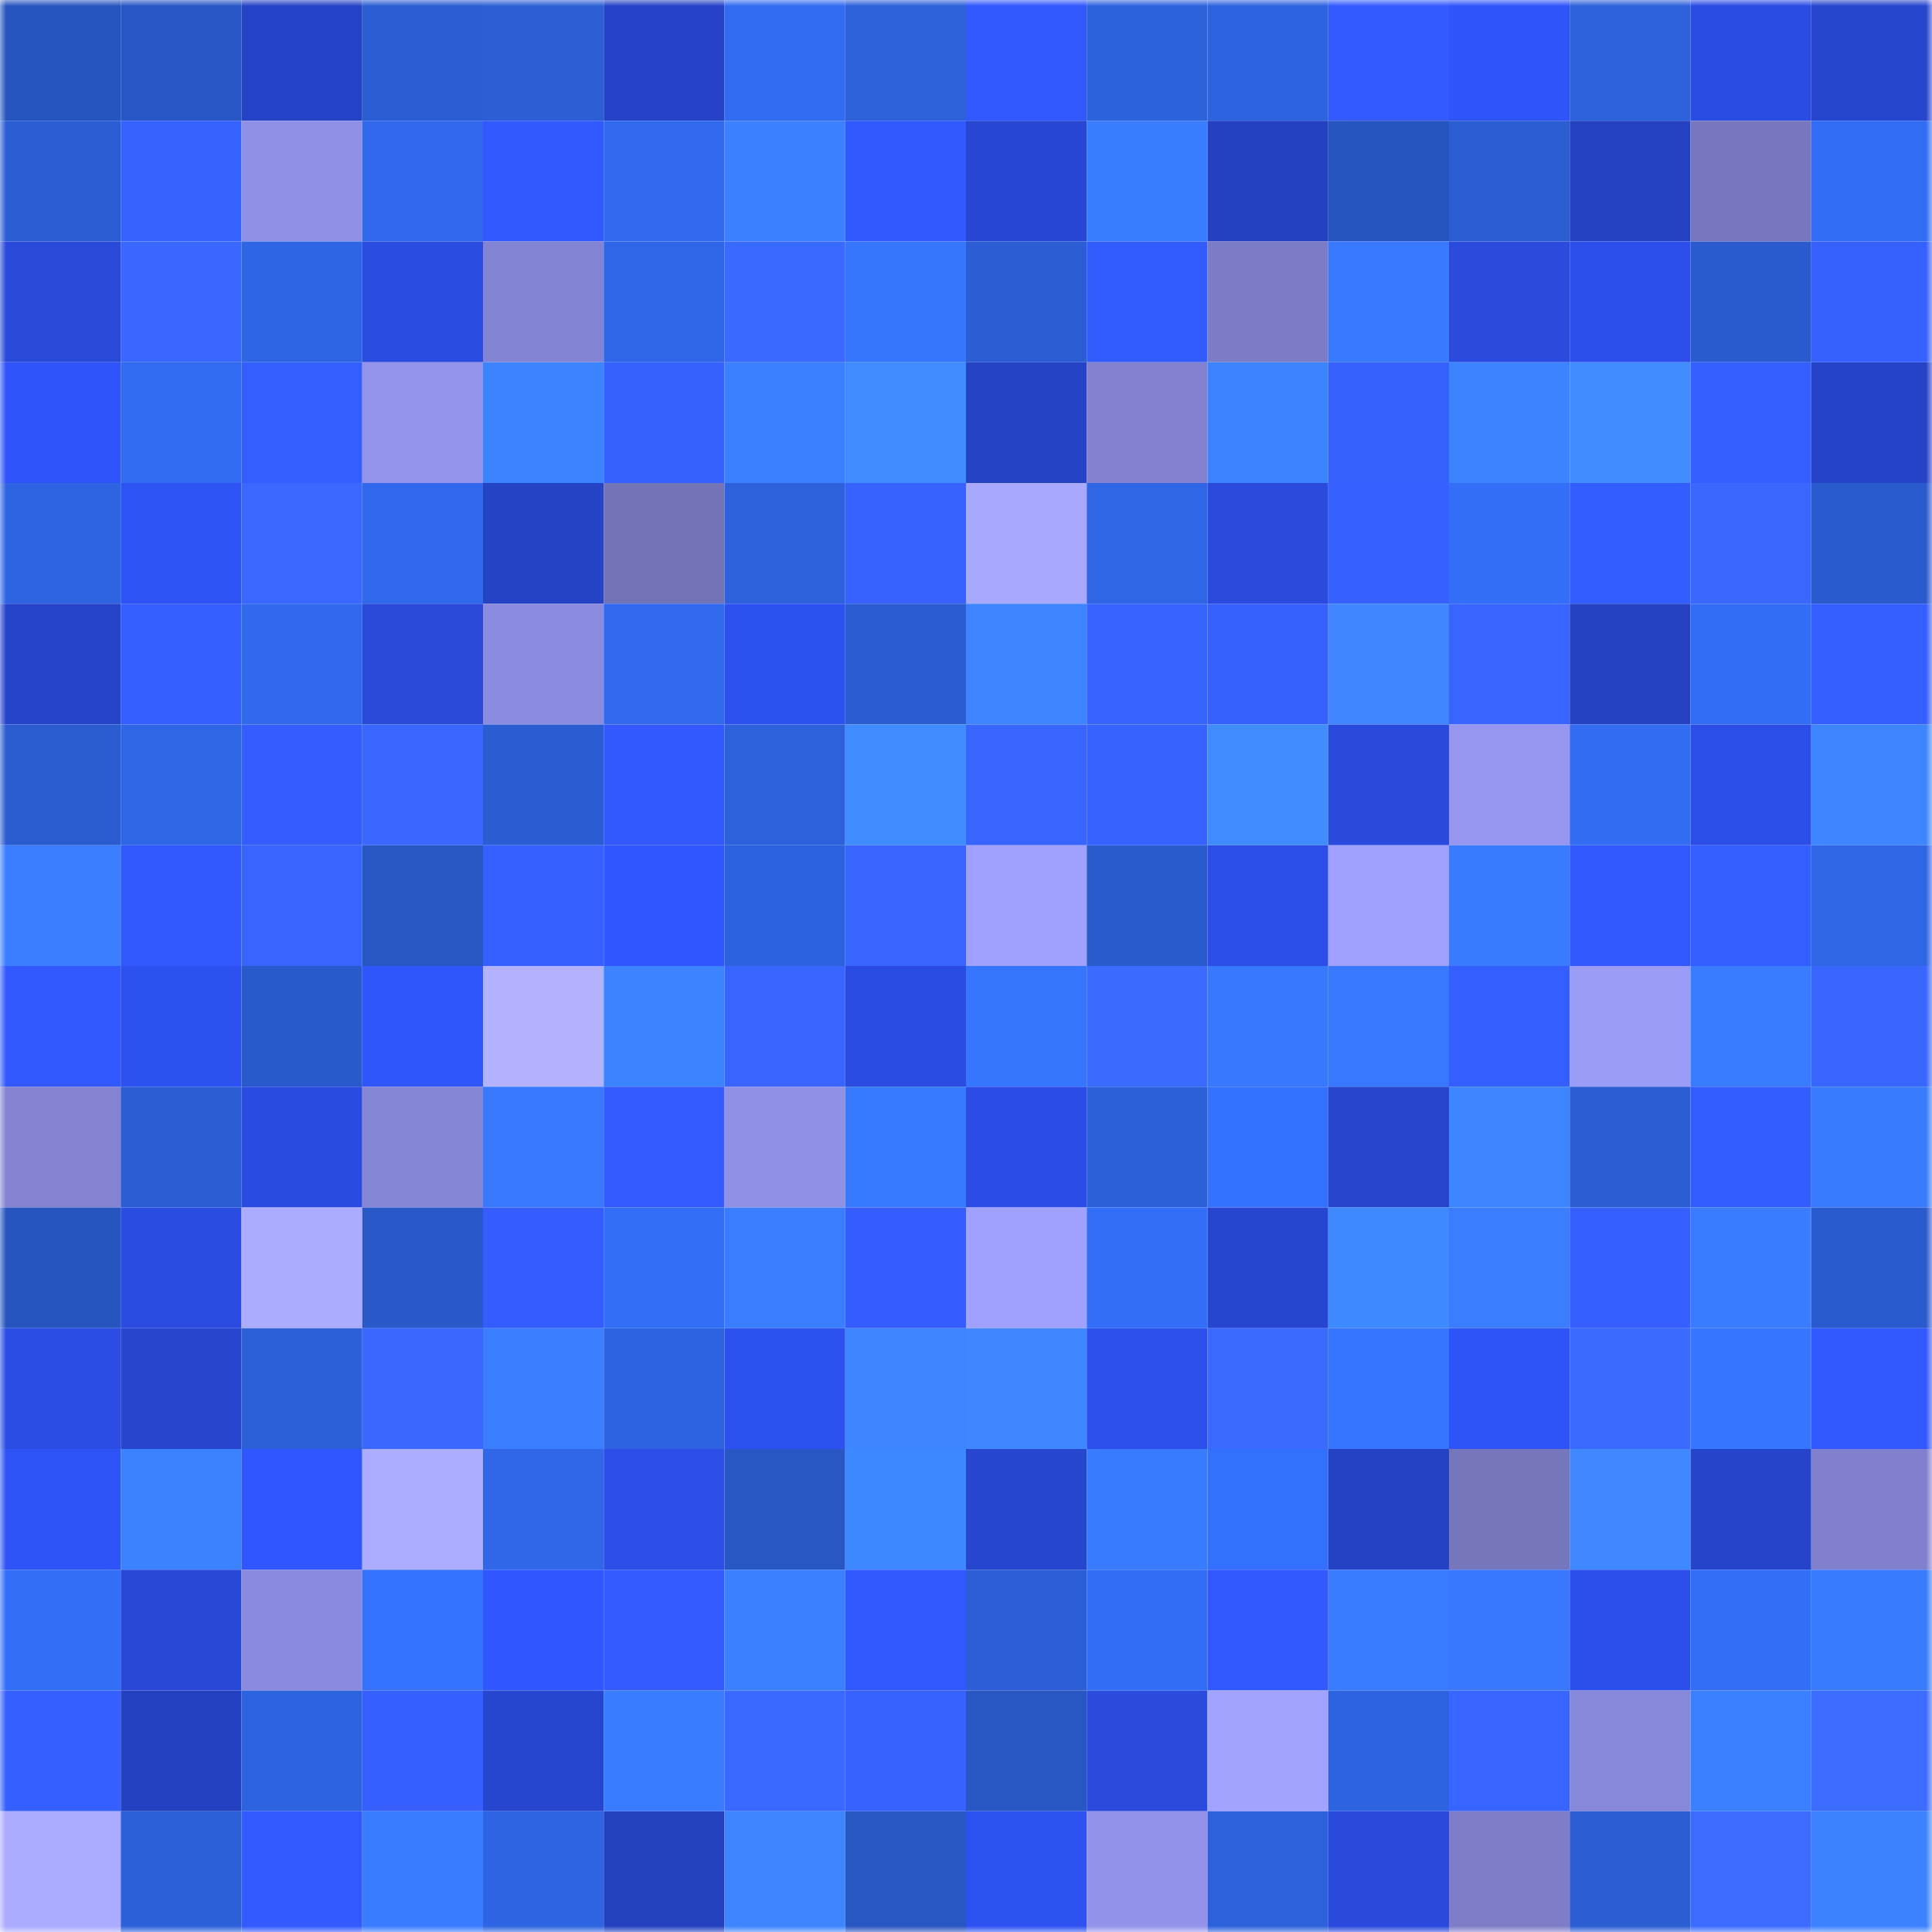 <svg viewBox="0 0 160 160" fill="none" role="img" xmlns="http://www.w3.org/2000/svg" width="240" height="240" name="basenames%2Chella.base.eth"><mask id="1776505723" mask-type="alpha" maskUnits="userSpaceOnUse" x="0" y="0" width="160" height="160"><rect width="160" height="160" fill="#FFFFFF"></rect></mask><g mask="url(#1776505723)"><rect x="0" y="0" width="10" height="10" fill="#2755bf"></rect><rect x="10" y="0" width="10" height="10" fill="#2857c5"></rect><rect x="20" y="0" width="10" height="10" fill="#2543c6"></rect><rect x="30" y="0" width="10" height="10" fill="#2b5ed4"></rect><rect x="40" y="0" width="10" height="10" fill="#2c5fd6"></rect><rect x="50" y="0" width="10" height="10" fill="#2643c7"></rect><rect x="60" y="0" width="10" height="10" fill="#316bf2"></rect><rect x="70" y="0" width="10" height="10" fill="#2d61da"></rect><rect x="80" y="0" width="10" height="10" fill="#3157ff"></rect><rect x="90" y="0" width="10" height="10" fill="#2d62dd"></rect><rect x="100" y="0" width="10" height="10" fill="#2d63df"></rect><rect x="110" y="0" width="10" height="10" fill="#325aff"></rect><rect x="120" y="0" width="10" height="10" fill="#2f54f9"></rect><rect x="130" y="0" width="10" height="10" fill="#2d61db"></rect><rect x="140" y="0" width="10" height="10" fill="#2a4ce2"></rect><rect x="150" y="0" width="10" height="10" fill="#2746ce"></rect><rect x="0" y="10" width="10" height="10" fill="#2b5ed4"></rect><rect x="10" y="10" width="10" height="10" fill="#3662ff"></rect><rect x="20" y="10" width="10" height="10" fill="#9090e7"></rect><rect x="30" y="10" width="10" height="10" fill="#3069ec"></rect><rect x="40" y="10" width="10" height="10" fill="#3259ff"></rect><rect x="50" y="10" width="10" height="10" fill="#316aef"></rect><rect x="60" y="10" width="10" height="10" fill="#3b81ff"></rect><rect x="70" y="10" width="10" height="10" fill="#3157ff"></rect><rect x="80" y="10" width="10" height="10" fill="#2747d2"></rect><rect x="90" y="10" width="10" height="10" fill="#397dff"></rect><rect x="100" y="10" width="10" height="10" fill="#2441c1"></rect><rect x="110" y="10" width="10" height="10" fill="#2755c0"></rect><rect x="120" y="10" width="10" height="10" fill="#2b5dd3"></rect><rect x="130" y="10" width="10" height="10" fill="#2542c3"></rect><rect x="140" y="10" width="10" height="10" fill="#7777bf"></rect><rect x="150" y="10" width="10" height="10" fill="#326df6"></rect><rect x="0" y="20" width="10" height="10" fill="#2949d9"></rect><rect x="10" y="20" width="10" height="10" fill="#3967ff"></rect><rect x="20" y="20" width="10" height="10" fill="#2e65e4"></rect><rect x="30" y="20" width="10" height="10" fill="#2a4ce0"></rect><rect x="40" y="20" width="10" height="10" fill="#8383d3"></rect><rect x="50" y="20" width="10" height="10" fill="#2f66e7"></rect><rect x="60" y="20" width="10" height="10" fill="#3a69ff"></rect><rect x="70" y="20" width="10" height="10" fill="#3676ff"></rect><rect x="80" y="20" width="10" height="10" fill="#2b5ed5"></rect><rect x="90" y="20" width="10" height="10" fill="#335cff"></rect><rect x="100" y="20" width="10" height="10" fill="#7b7bc6"></rect><rect x="110" y="20" width="10" height="10" fill="#3879ff"></rect><rect x="120" y="20" width="10" height="10" fill="#2a4bde"></rect><rect x="130" y="20" width="10" height="10" fill="#2c4feb"></rect><rect x="140" y="20" width="10" height="10" fill="#2a5bce"></rect><rect x="150" y="20" width="10" height="10" fill="#3661ff"></rect><rect x="0" y="30" width="10" height="10" fill="#2f54f9"></rect><rect x="10" y="30" width="10" height="10" fill="#316bf1"></rect><rect x="20" y="30" width="10" height="10" fill="#345eff"></rect><rect x="30" y="30" width="10" height="10" fill="#9494ed"></rect><rect x="40" y="30" width="10" height="10" fill="#3c83ff"></rect><rect x="50" y="30" width="10" height="10" fill="#3661ff"></rect><rect x="60" y="30" width="10" height="10" fill="#3b80ff"></rect><rect x="70" y="30" width="10" height="10" fill="#408bff"></rect><rect x="80" y="30" width="10" height="10" fill="#2543c5"></rect><rect x="90" y="30" width="10" height="10" fill="#8282d0"></rect><rect x="100" y="30" width="10" height="10" fill="#3c83ff"></rect><rect x="110" y="30" width="10" height="10" fill="#3661ff"></rect><rect x="120" y="30" width="10" height="10" fill="#3c83ff"></rect><rect x="130" y="30" width="10" height="10" fill="#408cff"></rect><rect x="140" y="30" width="10" height="10" fill="#355fff"></rect><rect x="150" y="30" width="10" height="10" fill="#2543c6"></rect><rect x="0" y="40" width="10" height="10" fill="#2e64e2"></rect><rect x="10" y="40" width="10" height="10" fill="#2e53f5"></rect><rect x="20" y="40" width="10" height="10" fill="#3b69ff"></rect><rect x="30" y="40" width="10" height="10" fill="#3069ec"></rect><rect x="40" y="40" width="10" height="10" fill="#2543c5"></rect><rect x="50" y="40" width="10" height="10" fill="#7373b8"></rect><rect x="60" y="40" width="10" height="10" fill="#2d62dc"></rect><rect x="70" y="40" width="10" height="10" fill="#3762ff"></rect><rect x="80" y="40" width="10" height="10" fill="#a8a8ff"></rect><rect x="90" y="40" width="10" height="10" fill="#2f66e5"></rect><rect x="100" y="40" width="10" height="10" fill="#2a4bde"></rect><rect x="110" y="40" width="10" height="10" fill="#3660ff"></rect><rect x="120" y="40" width="10" height="10" fill="#336ef9"></rect><rect x="130" y="40" width="10" height="10" fill="#345dff"></rect><rect x="140" y="40" width="10" height="10" fill="#3a68ff"></rect><rect x="150" y="40" width="10" height="10" fill="#2a5bce"></rect><rect x="0" y="50" width="10" height="10" fill="#2644ca"></rect><rect x="10" y="50" width="10" height="10" fill="#345eff"></rect><rect x="20" y="50" width="10" height="10" fill="#3069ec"></rect><rect x="30" y="50" width="10" height="10" fill="#2949d8"></rect><rect x="40" y="50" width="10" height="10" fill="#8b8bdf"></rect><rect x="50" y="50" width="10" height="10" fill="#316aef"></rect><rect x="60" y="50" width="10" height="10" fill="#2d51f0"></rect><rect x="70" y="50" width="10" height="10" fill="#2b5dd2"></rect><rect x="80" y="50" width="10" height="10" fill="#3d85ff"></rect><rect x="90" y="50" width="10" height="10" fill="#3763ff"></rect><rect x="100" y="50" width="10" height="10" fill="#3661ff"></rect><rect x="110" y="50" width="10" height="10" fill="#3e87ff"></rect><rect x="120" y="50" width="10" height="10" fill="#3864ff"></rect><rect x="130" y="50" width="10" height="10" fill="#2542c3"></rect><rect x="140" y="50" width="10" height="10" fill="#326df7"></rect><rect x="150" y="50" width="10" height="10" fill="#345eff"></rect><rect x="0" y="60" width="10" height="10" fill="#2a5ccf"></rect><rect x="10" y="60" width="10" height="10" fill="#2f66e5"></rect><rect x="20" y="60" width="10" height="10" fill="#345cff"></rect><rect x="30" y="60" width="10" height="10" fill="#3967ff"></rect><rect x="40" y="60" width="10" height="10" fill="#2b5dd2"></rect><rect x="50" y="60" width="10" height="10" fill="#3259ff"></rect><rect x="60" y="60" width="10" height="10" fill="#2d61db"></rect><rect x="70" y="60" width="10" height="10" fill="#408bff"></rect><rect x="80" y="60" width="10" height="10" fill="#3865ff"></rect><rect x="90" y="60" width="10" height="10" fill="#3662ff"></rect><rect x="100" y="60" width="10" height="10" fill="#408cff"></rect><rect x="110" y="60" width="10" height="10" fill="#294adc"></rect><rect x="120" y="60" width="10" height="10" fill="#9696f1"></rect><rect x="130" y="60" width="10" height="10" fill="#326cf3"></rect><rect x="140" y="60" width="10" height="10" fill="#2b4ee7"></rect><rect x="150" y="60" width="10" height="10" fill="#3e86ff"></rect><rect x="0" y="70" width="10" height="10" fill="#3a7dff"></rect><rect x="10" y="70" width="10" height="10" fill="#3158ff"></rect><rect x="20" y="70" width="10" height="10" fill="#3965ff"></rect><rect x="30" y="70" width="10" height="10" fill="#2857c4"></rect><rect x="40" y="70" width="10" height="10" fill="#3660ff"></rect><rect x="50" y="70" width="10" height="10" fill="#3056ff"></rect><rect x="60" y="70" width="10" height="10" fill="#2d62de"></rect><rect x="70" y="70" width="10" height="10" fill="#3865ff"></rect><rect x="80" y="70" width="10" height="10" fill="#a0a0ff"></rect><rect x="90" y="70" width="10" height="10" fill="#2a5bcd"></rect><rect x="100" y="70" width="10" height="10" fill="#2b4ee6"></rect><rect x="110" y="70" width="10" height="10" fill="#9f9fff"></rect><rect x="120" y="70" width="10" height="10" fill="#397bff"></rect><rect x="130" y="70" width="10" height="10" fill="#3157ff"></rect><rect x="140" y="70" width="10" height="10" fill="#345eff"></rect><rect x="150" y="70" width="10" height="10" fill="#2f66e6"></rect><rect x="0" y="80" width="10" height="10" fill="#3259ff"></rect><rect x="10" y="80" width="10" height="10" fill="#2d51f1"></rect><rect x="20" y="80" width="10" height="10" fill="#295acb"></rect><rect x="30" y="80" width="10" height="10" fill="#2f55fc"></rect><rect x="40" y="80" width="10" height="10" fill="#b2b2ff"></rect><rect x="50" y="80" width="10" height="10" fill="#3c83ff"></rect><rect x="60" y="80" width="10" height="10" fill="#3865ff"></rect><rect x="70" y="80" width="10" height="10" fill="#2b4ce2"></rect><rect x="80" y="80" width="10" height="10" fill="#3676ff"></rect><rect x="90" y="80" width="10" height="10" fill="#3b6aff"></rect><rect x="100" y="80" width="10" height="10" fill="#3778ff"></rect><rect x="110" y="80" width="10" height="10" fill="#3879ff"></rect><rect x="120" y="80" width="10" height="10" fill="#345eff"></rect><rect x="130" y="80" width="10" height="10" fill="#9a9af7"></rect><rect x="140" y="80" width="10" height="10" fill="#397cff"></rect><rect x="150" y="80" width="10" height="10" fill="#3966ff"></rect><rect x="0" y="90" width="10" height="10" fill="#8383d2"></rect><rect x="10" y="90" width="10" height="10" fill="#2b5ed5"></rect><rect x="20" y="90" width="10" height="10" fill="#2a4bdf"></rect><rect x="30" y="90" width="10" height="10" fill="#8686d7"></rect><rect x="40" y="90" width="10" height="10" fill="#3879ff"></rect><rect x="50" y="90" width="10" height="10" fill="#335bff"></rect><rect x="60" y="90" width="10" height="10" fill="#9090e7"></rect><rect x="70" y="90" width="10" height="10" fill="#387aff"></rect><rect x="80" y="90" width="10" height="10" fill="#2b4de6"></rect><rect x="90" y="90" width="10" height="10" fill="#2c60d9"></rect><rect x="100" y="90" width="10" height="10" fill="#3471fe"></rect><rect x="110" y="90" width="10" height="10" fill="#2645cc"></rect><rect x="120" y="90" width="10" height="10" fill="#3d84ff"></rect><rect x="130" y="90" width="10" height="10" fill="#2b5ed3"></rect><rect x="140" y="90" width="10" height="10" fill="#345dff"></rect><rect x="150" y="90" width="10" height="10" fill="#397bff"></rect><rect x="0" y="100" width="10" height="10" fill="#2755c0"></rect><rect x="10" y="100" width="10" height="10" fill="#2a4ce1"></rect><rect x="20" y="100" width="10" height="10" fill="#acacff"></rect><rect x="30" y="100" width="10" height="10" fill="#2959c8"></rect><rect x="40" y="100" width="10" height="10" fill="#345cff"></rect><rect x="50" y="100" width="10" height="10" fill="#326ef7"></rect><rect x="60" y="100" width="10" height="10" fill="#3a7eff"></rect><rect x="70" y="100" width="10" height="10" fill="#345cff"></rect><rect x="80" y="100" width="10" height="10" fill="#a0a0ff"></rect><rect x="90" y="100" width="10" height="10" fill="#336ef9"></rect><rect x="100" y="100" width="10" height="10" fill="#2746d0"></rect><rect x="110" y="100" width="10" height="10" fill="#3f89ff"></rect><rect x="120" y="100" width="10" height="10" fill="#3a7eff"></rect><rect x="130" y="100" width="10" height="10" fill="#3560ff"></rect><rect x="140" y="100" width="10" height="10" fill="#397cff"></rect><rect x="150" y="100" width="10" height="10" fill="#2a5bce"></rect><rect x="0" y="110" width="10" height="10" fill="#2b4de3"></rect><rect x="10" y="110" width="10" height="10" fill="#2745cd"></rect><rect x="20" y="110" width="10" height="10" fill="#2c60d9"></rect><rect x="30" y="110" width="10" height="10" fill="#3a68ff"></rect><rect x="40" y="110" width="10" height="10" fill="#3a7eff"></rect><rect x="50" y="110" width="10" height="10" fill="#2e63df"></rect><rect x="60" y="110" width="10" height="10" fill="#2d51f1"></rect><rect x="70" y="110" width="10" height="10" fill="#3d84ff"></rect><rect x="80" y="110" width="10" height="10" fill="#3e87ff"></rect><rect x="90" y="110" width="10" height="10" fill="#2d50ed"></rect><rect x="100" y="110" width="10" height="10" fill="#3b6aff"></rect><rect x="110" y="110" width="10" height="10" fill="#3675ff"></rect><rect x="120" y="110" width="10" height="10" fill="#2e53f6"></rect><rect x="130" y="110" width="10" height="10" fill="#3b6aff"></rect><rect x="140" y="110" width="10" height="10" fill="#3675ff"></rect><rect x="150" y="110" width="10" height="10" fill="#3158ff"></rect><rect x="0" y="120" width="10" height="10" fill="#2e53f6"></rect><rect x="10" y="120" width="10" height="10" fill="#3c82ff"></rect><rect x="20" y="120" width="10" height="10" fill="#3057ff"></rect><rect x="30" y="120" width="10" height="10" fill="#adadff"></rect><rect x="40" y="120" width="10" height="10" fill="#3067e9"></rect><rect x="50" y="120" width="10" height="10" fill="#2c4ee7"></rect><rect x="60" y="120" width="10" height="10" fill="#2856c3"></rect><rect x="70" y="120" width="10" height="10" fill="#3e88ff"></rect><rect x="80" y="120" width="10" height="10" fill="#2746d0"></rect><rect x="90" y="120" width="10" height="10" fill="#397bff"></rect><rect x="100" y="120" width="10" height="10" fill="#3370fc"></rect><rect x="110" y="120" width="10" height="10" fill="#2542c4"></rect><rect x="120" y="120" width="10" height="10" fill="#7676bd"></rect><rect x="130" y="120" width="10" height="10" fill="#3f88ff"></rect><rect x="140" y="120" width="10" height="10" fill="#2644c9"></rect><rect x="150" y="120" width="10" height="10" fill="#8080ce"></rect><rect x="0" y="130" width="10" height="10" fill="#326ef7"></rect><rect x="10" y="130" width="10" height="10" fill="#2848d5"></rect><rect x="20" y="130" width="10" height="10" fill="#8a8ade"></rect><rect x="30" y="130" width="10" height="10" fill="#3472ff"></rect><rect x="40" y="130" width="10" height="10" fill="#3056ff"></rect><rect x="50" y="130" width="10" height="10" fill="#335bff"></rect><rect x="60" y="130" width="10" height="10" fill="#3b80ff"></rect><rect x="70" y="130" width="10" height="10" fill="#3157ff"></rect><rect x="80" y="130" width="10" height="10" fill="#2c5fd7"></rect><rect x="90" y="130" width="10" height="10" fill="#326df5"></rect><rect x="100" y="130" width="10" height="10" fill="#3259ff"></rect><rect x="110" y="130" width="10" height="10" fill="#397cff"></rect><rect x="120" y="130" width="10" height="10" fill="#3778ff"></rect><rect x="130" y="130" width="10" height="10" fill="#2c4feb"></rect><rect x="140" y="130" width="10" height="10" fill="#336ef9"></rect><rect x="150" y="130" width="10" height="10" fill="#397bff"></rect><rect x="0" y="140" width="10" height="10" fill="#355fff"></rect><rect x="10" y="140" width="10" height="10" fill="#2441c1"></rect><rect x="20" y="140" width="10" height="10" fill="#2d63df"></rect><rect x="30" y="140" width="10" height="10" fill="#355fff"></rect><rect x="40" y="140" width="10" height="10" fill="#2746cf"></rect><rect x="50" y="140" width="10" height="10" fill="#397cff"></rect><rect x="60" y="140" width="10" height="10" fill="#3a69ff"></rect><rect x="70" y="140" width="10" height="10" fill="#3762ff"></rect><rect x="80" y="140" width="10" height="10" fill="#2857c4"></rect><rect x="90" y="140" width="10" height="10" fill="#2a4bdd"></rect><rect x="100" y="140" width="10" height="10" fill="#a2a2ff"></rect><rect x="110" y="140" width="10" height="10" fill="#2e63e0"></rect><rect x="120" y="140" width="10" height="10" fill="#3865ff"></rect><rect x="130" y="140" width="10" height="10" fill="#8888da"></rect><rect x="140" y="140" width="10" height="10" fill="#3b81ff"></rect><rect x="150" y="140" width="10" height="10" fill="#3c6bff"></rect><rect x="0" y="150" width="10" height="10" fill="#aaaaff"></rect><rect x="10" y="150" width="10" height="10" fill="#2c60d9"></rect><rect x="20" y="150" width="10" height="10" fill="#325aff"></rect><rect x="30" y="150" width="10" height="10" fill="#397cff"></rect><rect x="40" y="150" width="10" height="10" fill="#2e64e1"></rect><rect x="50" y="150" width="10" height="10" fill="#2441bf"></rect><rect x="60" y="150" width="10" height="10" fill="#3d84ff"></rect><rect x="70" y="150" width="10" height="10" fill="#2856c2"></rect><rect x="80" y="150" width="10" height="10" fill="#2e52f2"></rect><rect x="90" y="150" width="10" height="10" fill="#9292ea"></rect><rect x="100" y="150" width="10" height="10" fill="#2d61db"></rect><rect x="110" y="150" width="10" height="10" fill="#294adc"></rect><rect x="120" y="150" width="10" height="10" fill="#7d7dc8"></rect><rect x="130" y="150" width="10" height="10" fill="#2b5ed3"></rect><rect x="140" y="150" width="10" height="10" fill="#3c6bff"></rect><rect x="150" y="150" width="10" height="10" fill="#3c82ff"></rect></g></svg>